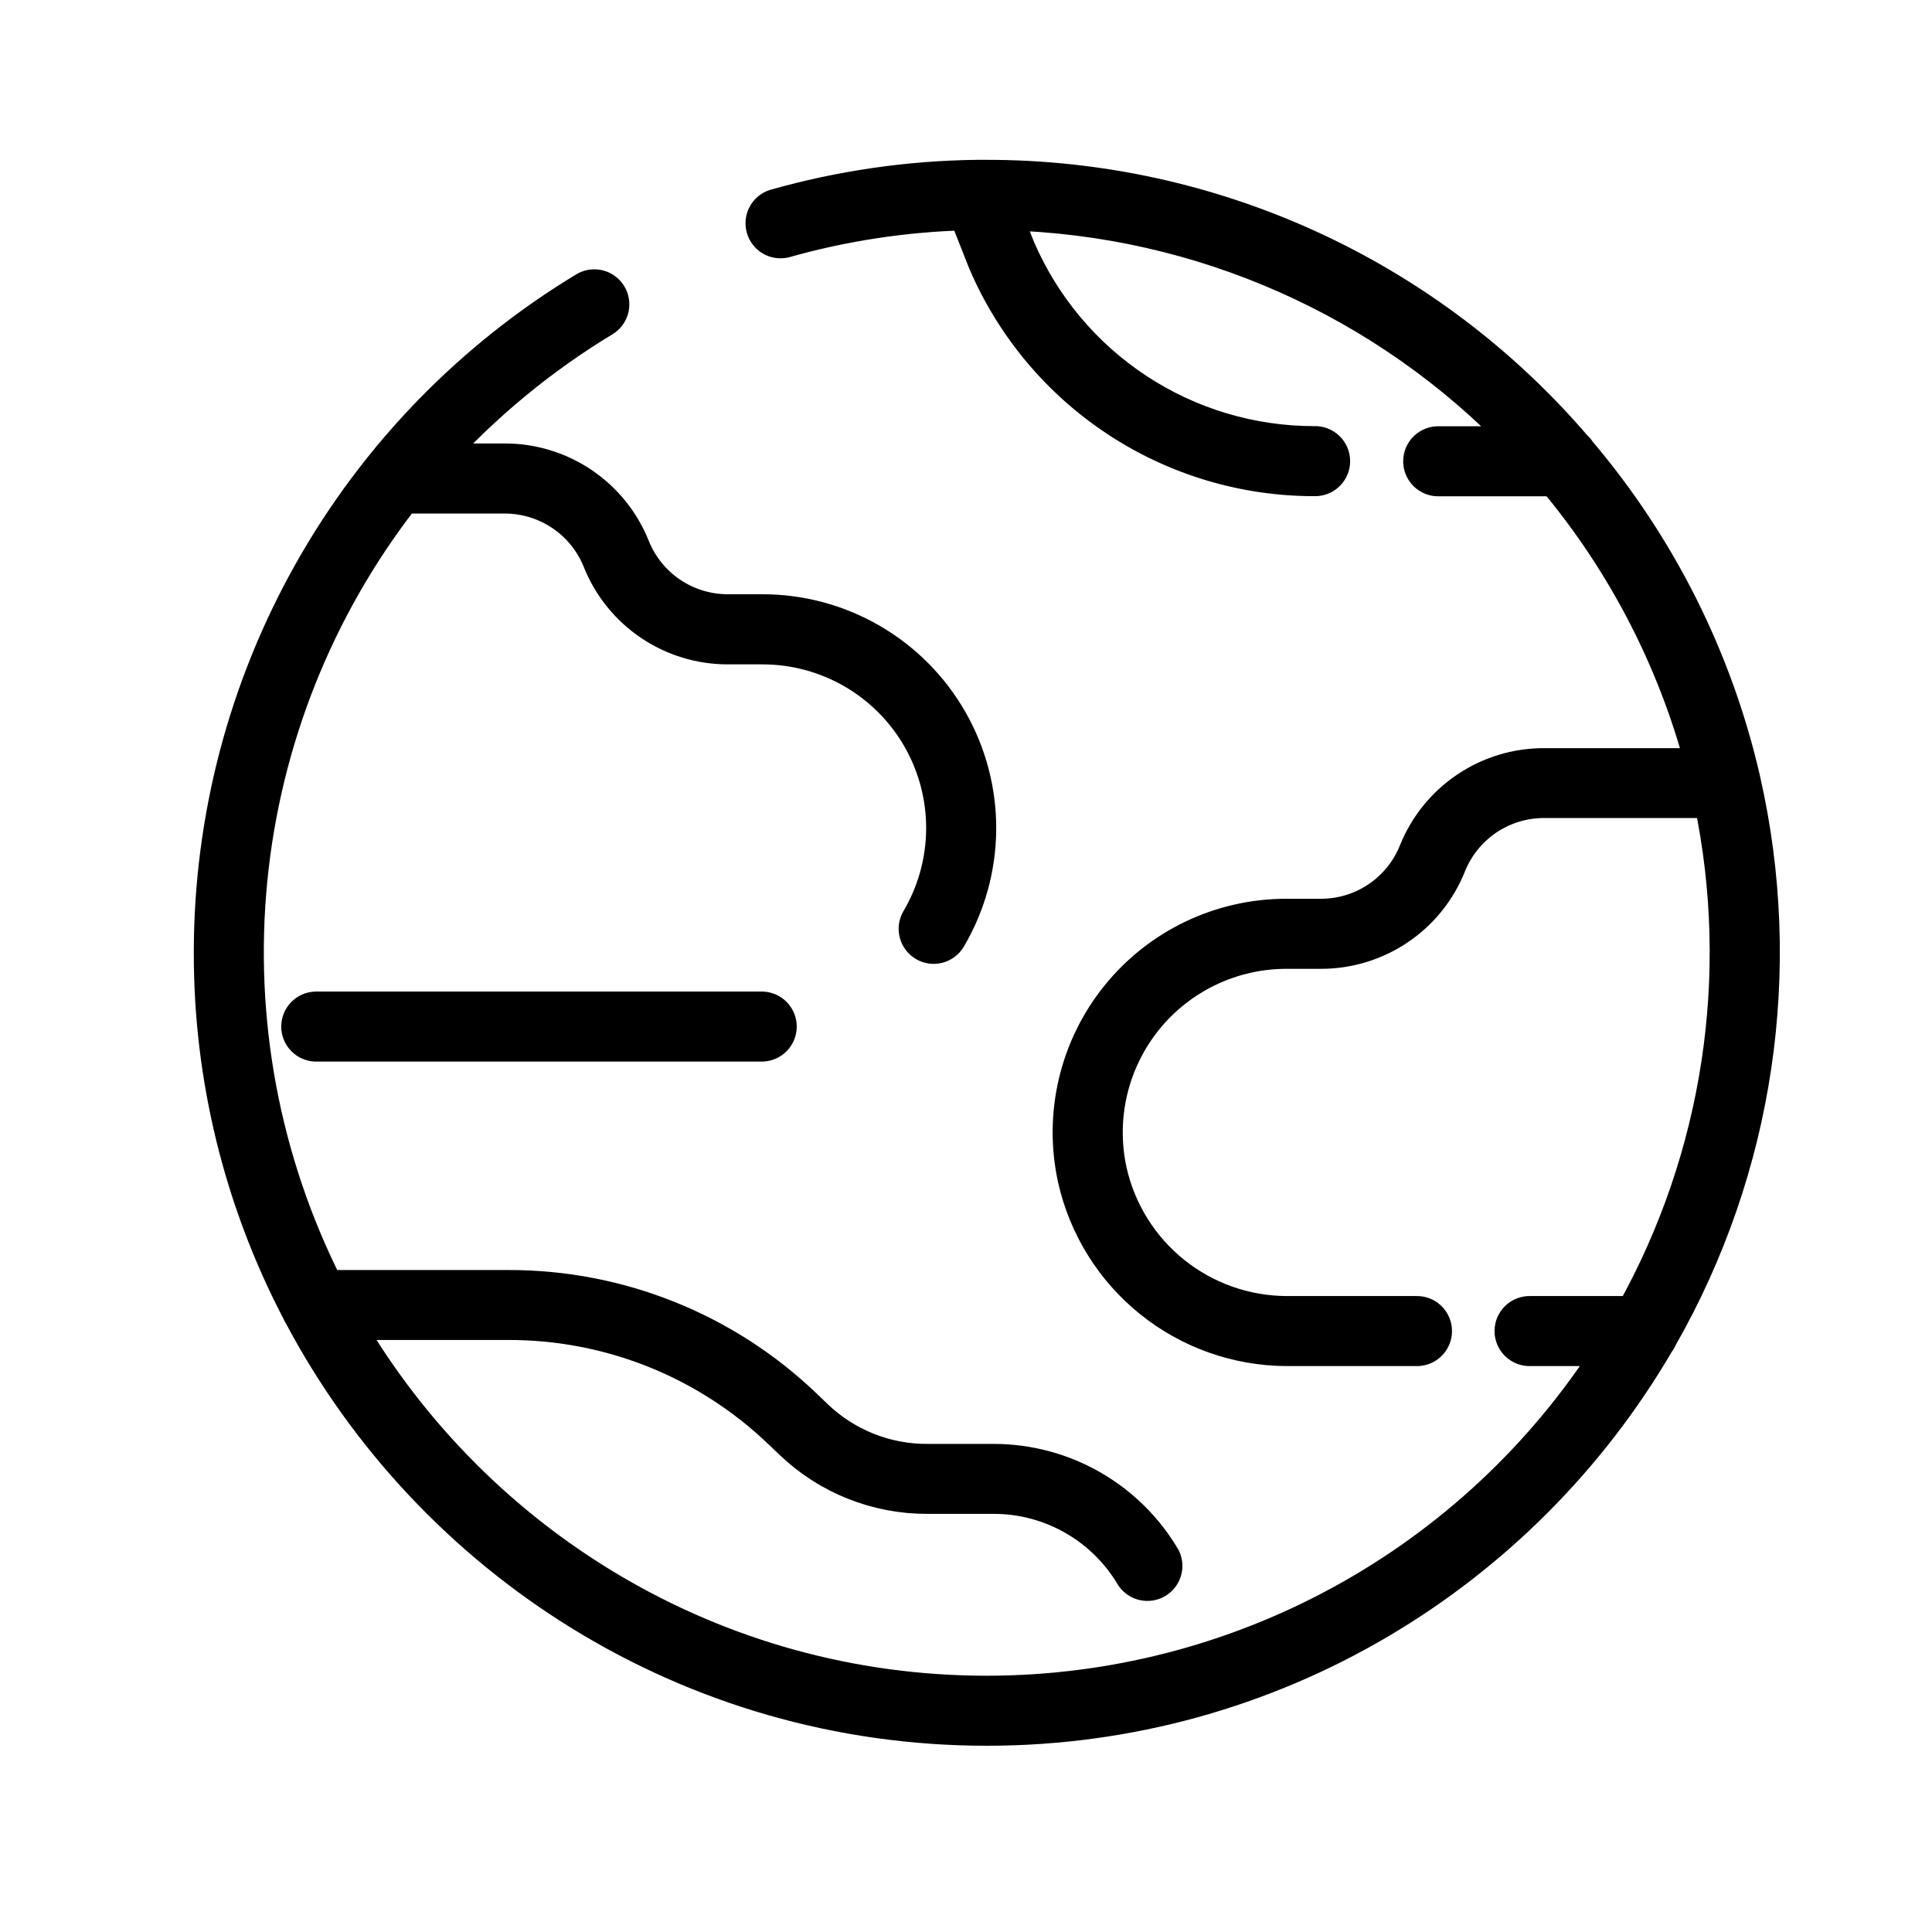 <svg width="512" height="512" viewBox="0 0 512 512" fill="none" xmlns="http://www.w3.org/2000/svg">
	 <style>
    path { fill: #000000; stroke: #000000; }
    @media (prefers-color-scheme: dark) {
      path { fill: #ffffff; stroke: #ffffff; }
    }
  </style>
<path d="M462.287 206.661C462.265 206.522 462.235 206.383 462.197 206.247C454.816 174.329 439.908 144.64 418.717 119.656C418.427 119.165 418.055 118.727 417.619 118.36C398.315 95.843 374.367 77.771 347.418 65.385C320.469 52.999 291.159 46.594 261.5 46.608H259.96H259.132H258.934C240.762 46.824 222.699 49.449 205.217 54.414C204.002 54.831 202.993 55.696 202.396 56.833C201.799 57.969 201.658 59.291 202.004 60.527C202.349 61.764 203.153 62.822 204.253 63.485C205.352 64.147 206.663 64.365 207.918 64.093C223.497 59.689 239.563 57.233 255.747 56.782L260.789 69.55C260.804 69.6 260.825 69.648 260.852 69.694C268.205 86.786 280.409 101.348 295.953 111.575C311.497 121.803 329.699 127.249 348.307 127.238C348.985 127.266 349.662 127.158 350.297 126.918C350.932 126.678 351.512 126.312 352.002 125.842C352.493 125.373 352.883 124.809 353.149 124.184C353.415 123.56 353.553 122.888 353.553 122.209C353.553 121.53 353.415 120.858 353.149 120.234C352.883 119.609 352.493 119.045 352.002 118.576C351.512 118.106 350.932 117.74 350.297 117.5C349.662 117.26 348.985 117.152 348.307 117.18C331.678 117.189 315.411 112.327 301.515 103.193C287.619 94.059 276.704 81.055 270.117 65.786L266.515 56.782C318.157 58.113 367.171 79.842 402.834 117.216H381.351C380.673 117.188 379.996 117.296 379.361 117.536C378.725 117.776 378.145 118.142 377.655 118.612C377.165 119.081 376.775 119.645 376.509 120.27C376.242 120.894 376.105 121.566 376.105 122.245C376.105 122.924 376.242 123.596 376.509 124.22C376.775 124.845 377.165 125.409 377.655 125.878C378.145 126.348 378.725 126.714 379.361 126.954C379.996 127.194 380.673 127.302 381.351 127.274H411.865C430.188 149.209 443.481 174.893 450.807 202.519H409.236C401.868 202.493 394.662 204.679 388.549 208.793C382.437 212.907 377.699 218.761 374.949 225.596C372.956 230.579 369.512 234.849 365.063 237.851C360.614 240.853 355.366 242.45 349.999 242.434H340.905C332.281 242.424 323.764 244.35 315.983 248.069C308.202 251.789 301.356 257.208 295.948 263.927C290.54 270.645 286.71 278.492 284.739 286.888C282.767 295.284 282.706 304.016 284.559 312.439C287.431 325.259 294.569 336.724 304.805 344.959C315.041 353.194 327.768 357.712 340.905 357.774H375.3C375.979 357.802 376.656 357.694 377.291 357.454C377.926 357.214 378.506 356.848 378.996 356.378C379.486 355.909 379.876 355.345 380.143 354.72C380.409 354.096 380.546 353.424 380.546 352.745C380.546 352.066 380.409 351.394 380.143 350.77C379.876 350.145 379.486 349.581 378.996 349.112C378.506 348.642 377.926 348.276 377.291 348.036C376.656 347.796 375.979 347.688 375.3 347.716H340.905C330.06 347.666 319.552 343.936 311.102 337.137C302.652 330.337 296.761 320.871 294.391 310.287C292.871 303.335 292.928 296.13 294.558 289.203C296.189 282.276 299.352 275.802 303.814 270.258C308.277 264.714 313.925 260.241 320.344 257.168C326.763 254.095 333.789 252.5 340.905 252.5H349.999C357.373 252.522 364.583 250.329 370.695 246.205C376.807 242.08 381.539 236.215 384.277 229.369C386.273 224.386 389.719 220.117 394.169 217.115C398.619 214.113 403.868 212.516 409.236 212.532H453.229C462.816 258.611 455.483 306.602 432.574 347.716H405.563C404.884 347.688 404.207 347.796 403.572 348.036C402.937 348.276 402.357 348.642 401.867 349.112C401.377 349.581 400.987 350.145 400.72 350.77C400.454 351.394 400.316 352.066 400.316 352.745C400.316 353.424 400.454 354.096 400.72 354.72C400.987 355.345 401.377 355.909 401.867 356.378C402.357 356.848 402.937 357.214 403.572 357.454C404.207 357.694 404.884 357.802 405.563 357.774H426.614C408.918 385.527 384.514 408.372 355.655 424.201C326.797 440.029 294.414 448.329 261.5 448.335C189.343 448.335 126.189 409.105 92.227 350.859H134.779C161.463 350.816 187.131 361.084 206.423 379.518L209.592 382.534C219.318 391.811 232.25 396.972 245.689 396.941H263.445C270.815 396.955 278.055 398.889 284.45 402.552C290.846 406.215 296.177 411.48 299.92 417.83C300.639 418.878 301.728 419.615 302.969 419.892C304.209 420.17 305.508 419.969 306.606 419.328C307.704 418.688 308.519 417.655 308.887 416.439C309.255 415.222 309.149 413.911 308.59 412.77C303.959 404.907 297.359 398.387 289.442 393.851C281.524 389.315 272.561 386.92 263.436 386.901H245.68C234.808 386.931 224.346 382.756 216.48 375.25L213.356 372.252C192.196 352.029 164.039 340.767 134.77 340.819H86.734C69.976 307.64 62.989 270.383 66.586 233.386C70.184 196.389 84.219 161.176 107.056 131.848H133.699C139.066 131.832 144.315 133.429 148.765 136.431C153.215 139.433 156.661 143.702 158.657 148.685C161.399 155.529 166.132 161.392 172.243 165.516C178.354 169.64 185.563 171.835 192.935 171.816H202.074C210.477 171.816 218.731 174.039 225.997 178.261C233.262 182.482 239.281 188.551 243.442 195.852C247.603 203.152 249.758 211.424 249.688 219.827C249.617 228.23 247.325 236.464 243.042 243.694C242.4 244.841 242.233 246.193 242.575 247.462C242.917 248.73 243.741 249.815 244.872 250.484C246.003 251.153 247.351 251.353 248.627 251.042C249.904 250.73 251.008 249.932 251.704 248.817C256.892 240.058 259.669 230.082 259.754 219.902C259.839 209.722 257.229 199.701 252.189 190.856C247.148 182.012 239.857 174.658 231.055 169.543C222.253 164.428 212.254 161.733 202.074 161.732H192.935C187.57 161.747 182.323 160.151 177.875 157.151C173.426 154.151 169.981 149.884 167.985 144.903C165.245 138.057 160.512 132.191 154.398 128.067C148.285 123.942 141.073 121.749 133.699 121.772H115.511C128.54 107.339 143.62 94.901 160.269 84.856C161.355 84.14 162.122 83.032 162.408 81.763C162.695 80.494 162.479 79.163 161.806 78.05C161.133 76.937 160.055 76.127 158.798 75.791C157.541 75.456 156.203 75.62 155.065 76.249C124.706 94.568 99.596 120.421 82.17 151.302C64.745 182.183 55.595 217.042 55.608 252.5C55.569 285.593 63.559 318.201 78.892 347.527C79.05 347.978 79.275 348.403 79.558 348.788C114.169 413.931 182.734 458.392 261.5 458.392C337.367 458.392 403.762 417.145 439.489 355.892C439.827 355.486 440.095 355.026 440.282 354.532C465.888 309.741 473.742 256.968 462.287 206.661Z" fill="white" stroke="white" stroke-width="8.5"/>
<path d="M83.601 267.023C82.304 267.078 81.079 267.632 80.18 268.569C79.282 269.506 78.781 270.754 78.781 272.052C78.781 273.35 79.282 274.598 80.18 275.535C81.079 276.472 82.304 277.026 83.601 277.081H202.074C203.371 277.026 204.597 276.472 205.495 275.535C206.393 274.598 206.895 273.35 206.895 272.052C206.895 270.754 206.393 269.506 205.495 268.569C204.597 267.632 203.371 267.078 202.074 267.023H83.601Z" fill="white" stroke="white" stroke-width="8.5"/>
</svg>
